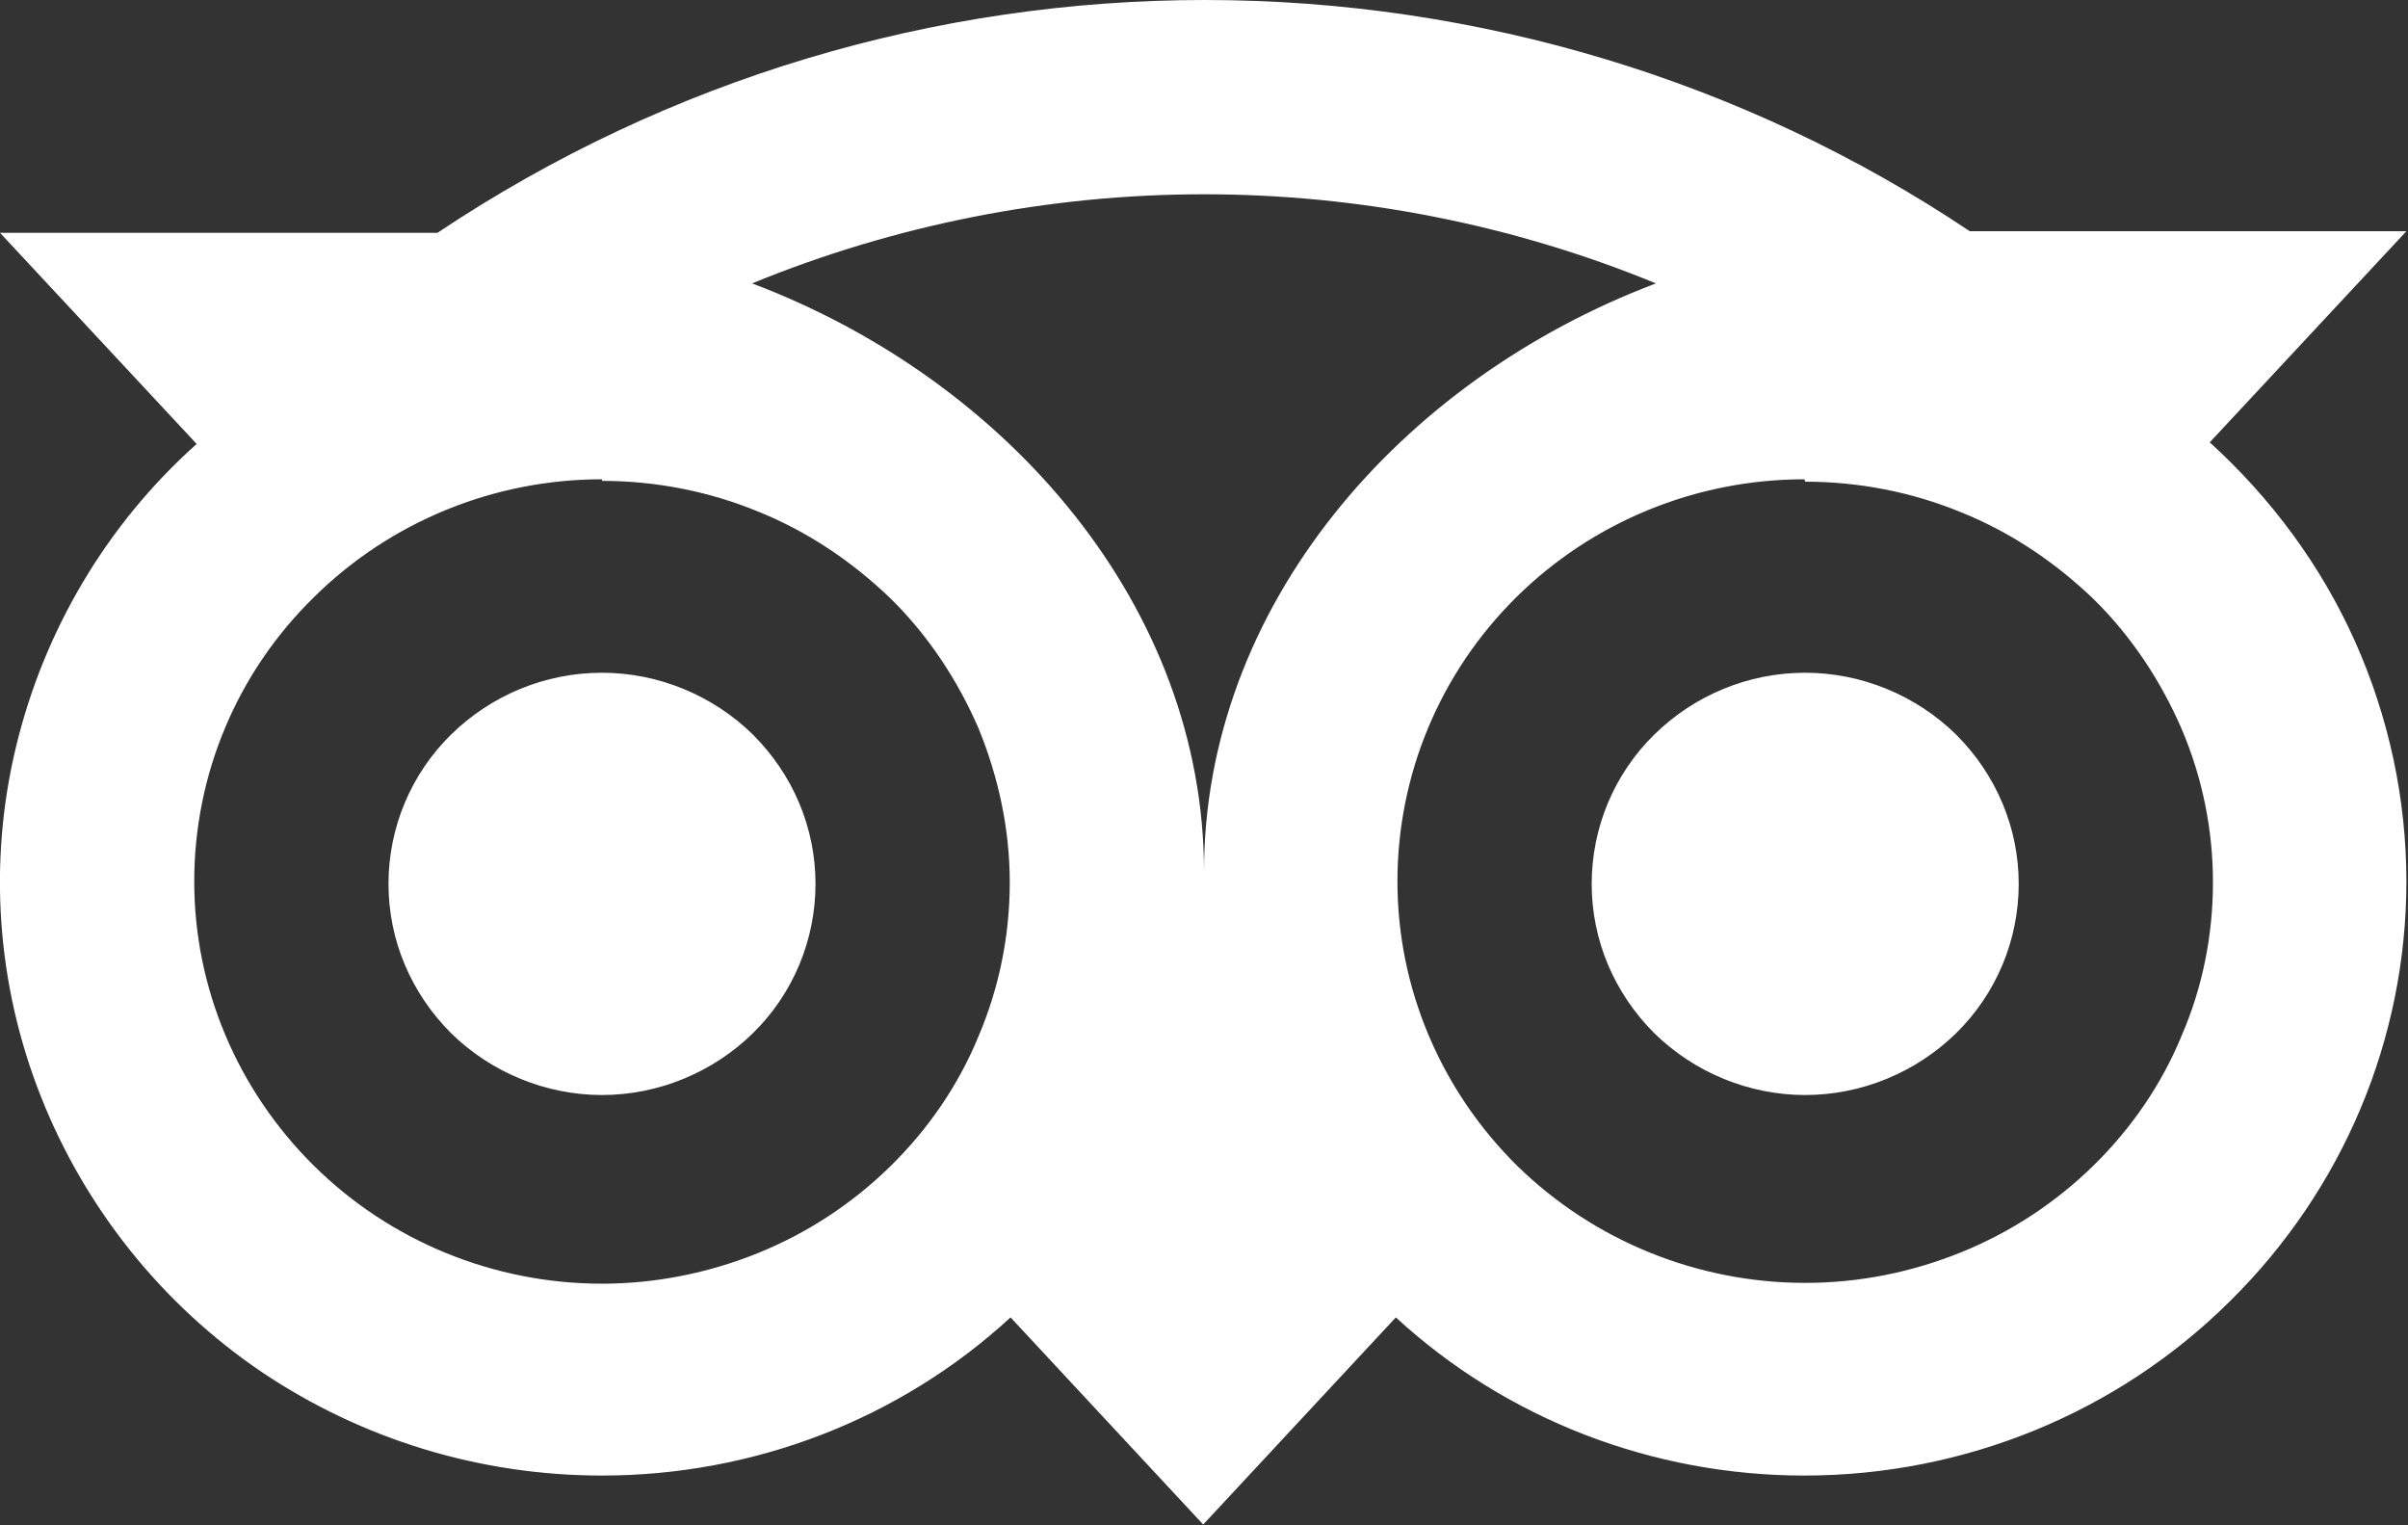 <?xml version="1.0" encoding="UTF-8"?><svg id="Layer_1" xmlns="http://www.w3.org/2000/svg" width="30" height="19" viewBox="0 0 30 19"><rect x="0" y="0" width="30" height="19" fill="#333333" stroke="none"/><defs><style>.cls-1{fill:#fff;}</style></defs><path class="cls-1" d="M15.01,0C11.67,0,8.34.97,5.45,2.9H0l2.45,2.63c-1.12,1-1.9,2.32-2.25,3.77-.35,1.45-.24,2.97.31,4.36.55,1.39,1.51,2.59,2.75,3.43,1.25.84,2.72,1.29,4.24,1.29,1.89,0,3.71-.7,5.09-1.97l2.4,2.58,2.4-2.58c1.38,1.27,3.2,1.97,5.09,1.97,1.99,0,3.9-.78,5.3-2.17,1.41-1.39,2.2-3.27,2.2-5.23,0-1.03-.22-2.05-.64-2.99s-1.04-1.78-1.81-2.48l2.45-2.63h-5.44C21.75,1.01,18.42,0,15.01,0ZM15,2.42c1.91,0,3.83.37,5.63,1.11-3.2,1.21-5.63,4.03-5.63,7.33,0-3.29-2.43-6.12-5.63-7.33,1.78-.73,3.7-1.11,5.63-1.11ZM7.5,5.99c.67,0,1.33.13,1.94.38.62.25,1.17.62,1.65,1.08.47.46.84,1.02,1.1,1.62.25.61.39,1.26.39,1.92s-.13,1.31-.39,1.92c-.25.61-.63,1.16-1.1,1.62-.47.46-1.03.83-1.65,1.08-.62.25-1.28.38-1.94.38-1.35,0-2.64-.53-3.59-1.47-.95-.94-1.49-2.21-1.49-3.54s.53-2.6,1.49-3.54c.95-.94,2.24-1.47,3.59-1.47ZM22.49,6c.67,0,1.33.13,1.94.38.62.25,1.17.62,1.65,1.08.47.46.84,1.02,1.1,1.62.26.61.39,1.26.39,1.91,0,.66-.13,1.31-.39,1.91-.25.61-.63,1.16-1.1,1.62-.47.46-1.03.83-1.65,1.08-.62.25-1.27.38-1.94.38-1.35,0-2.64-.53-3.59-1.46-.95-.94-1.49-2.21-1.49-3.54,0-1.33.53-2.6,1.48-3.54.95-.94,2.24-1.47,3.59-1.47ZM7.5,8.38c-.71,0-1.38.28-1.88.77-.5.49-.78,1.16-.78,1.86s.28,1.36.78,1.86c.5.49,1.18.77,1.88.77s1.38-.28,1.88-.77c.5-.49.78-1.16.78-1.86s-.28-1.36-.78-1.86c-.5-.49-1.18-.77-1.88-.77ZM22.49,8.38c-.71,0-1.38.28-1.88.77-.5.49-.78,1.16-.78,1.86s.28,1.36.78,1.86c.5.49,1.18.77,1.88.77s1.38-.28,1.88-.77c.5-.49.78-1.16.78-1.86s-.28-1.36-.78-1.86c-.5-.49-1.18-.77-1.88-.77Z"/></svg>